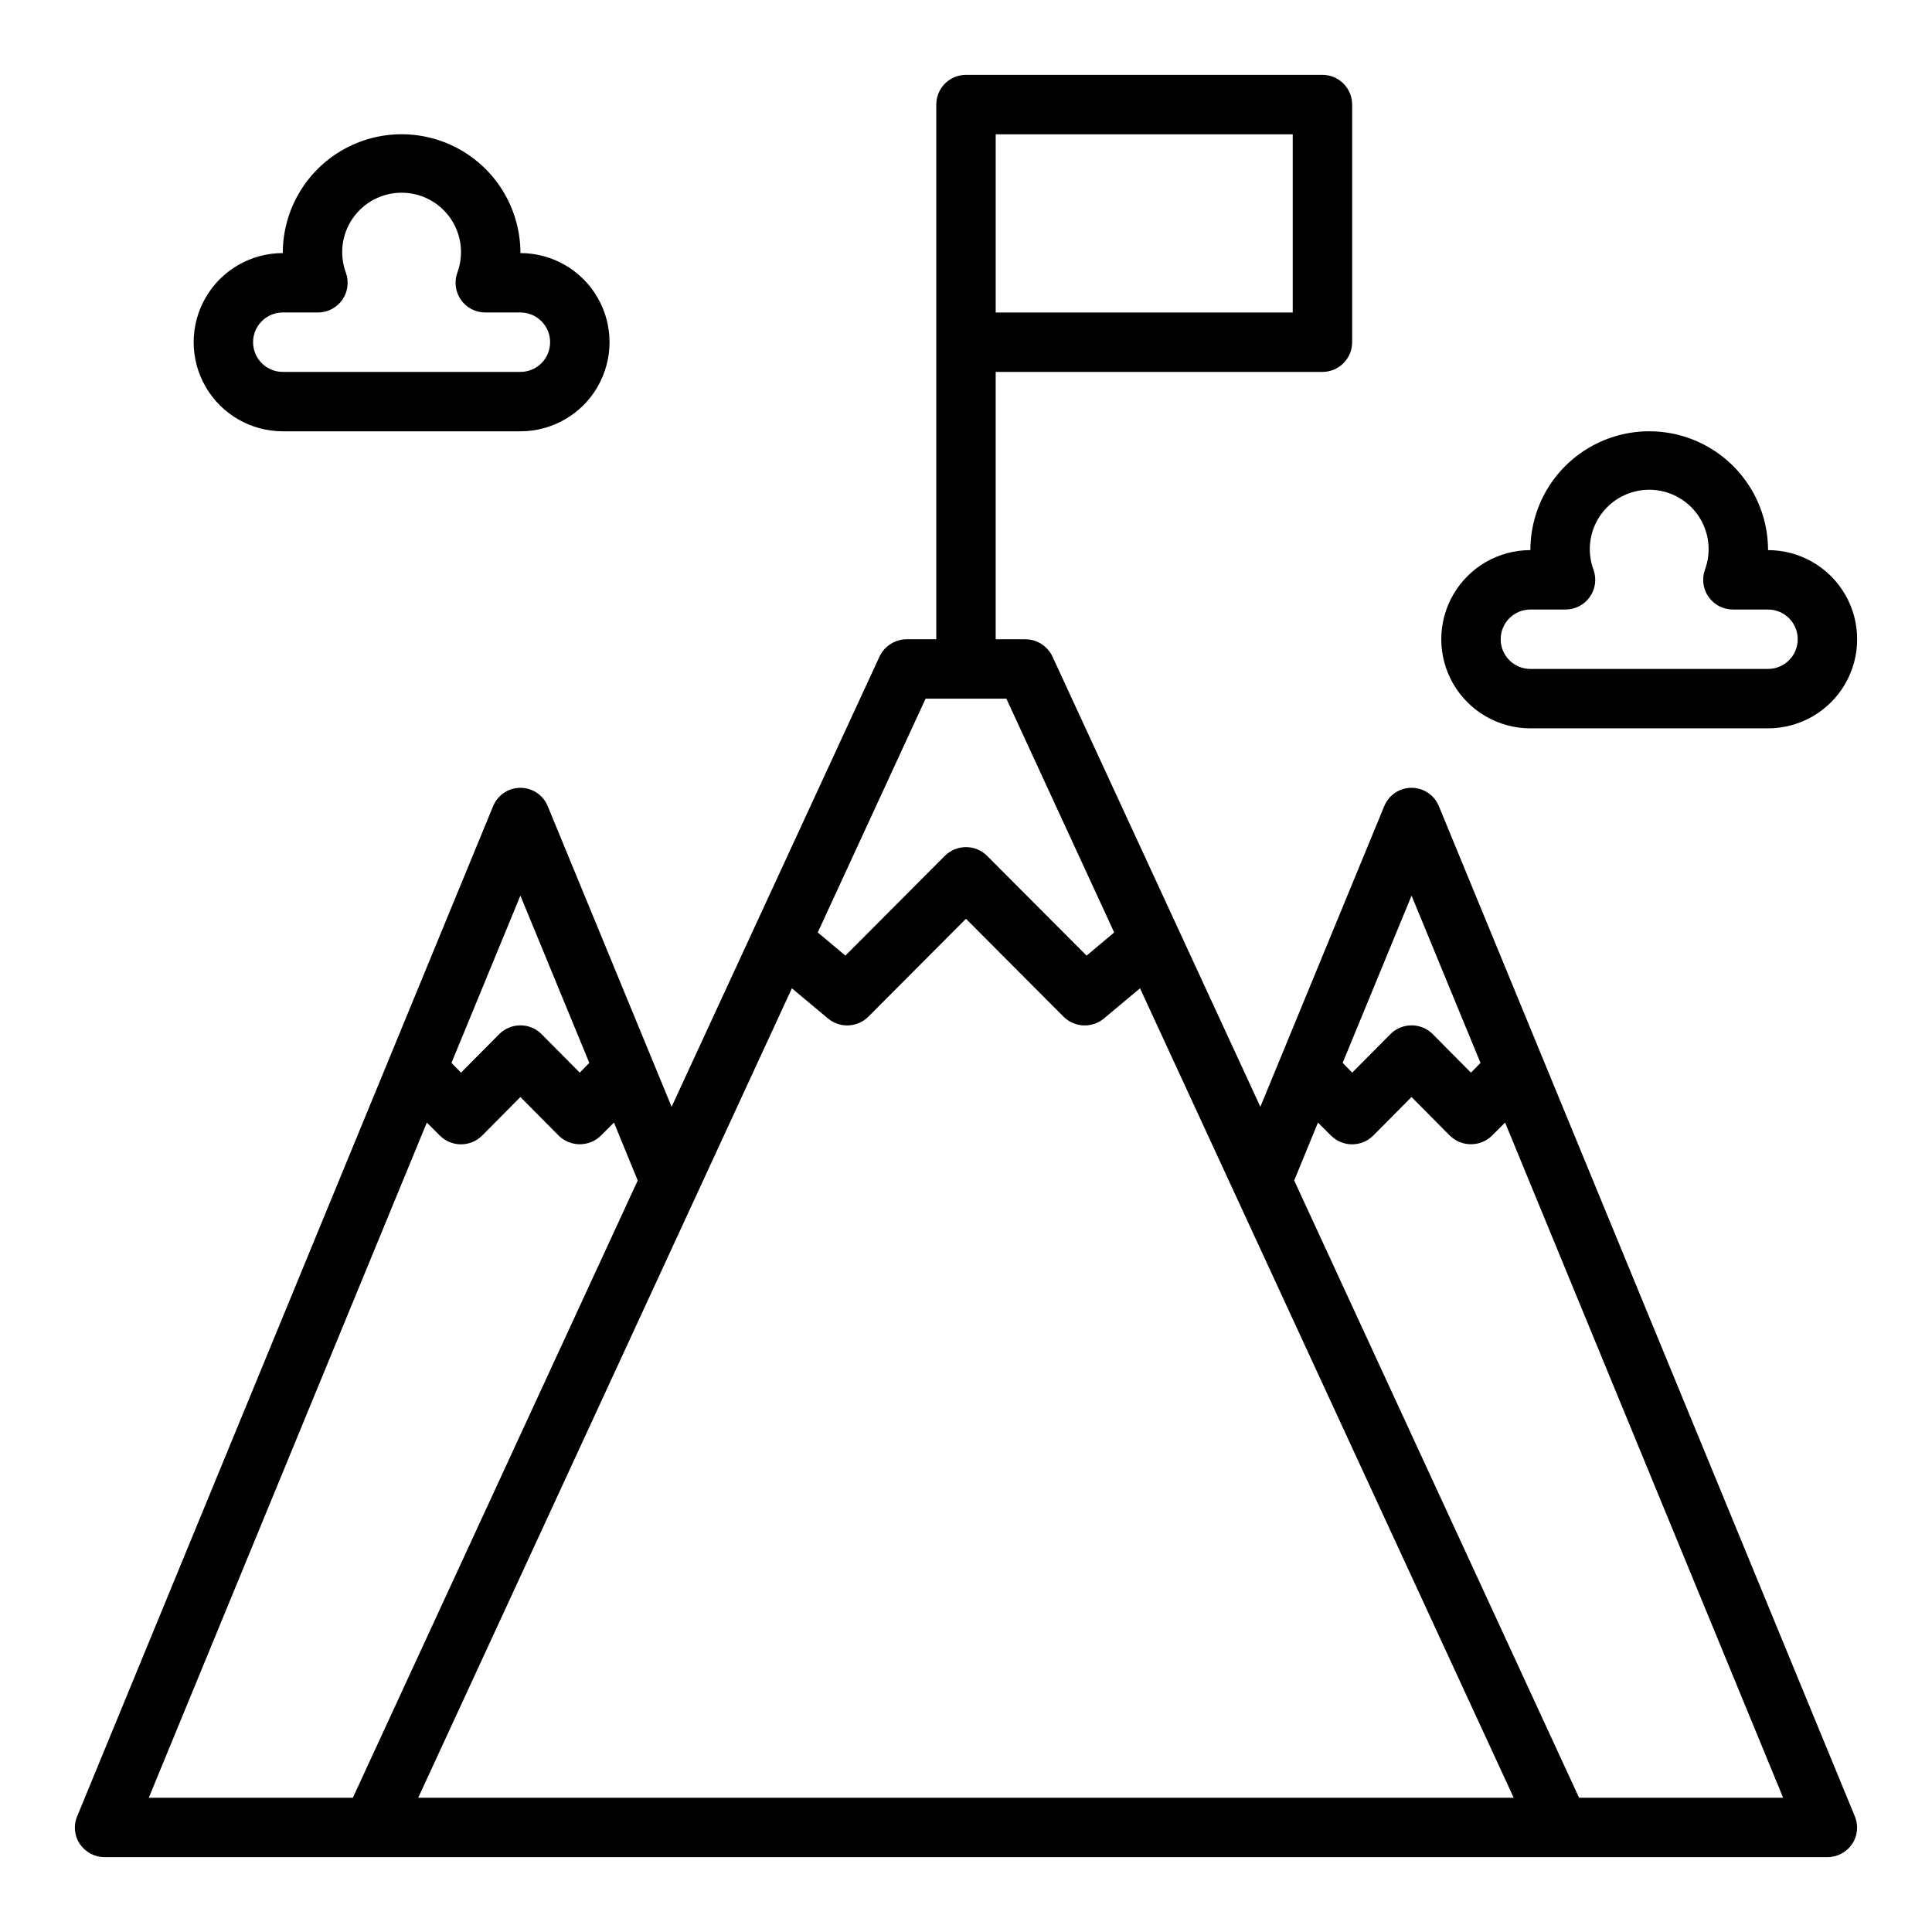 <?xml version="1.0" encoding="UTF-8"?>
<!-- Uploaded to: ICON Repo, www.svgrepo.com, Generator: ICON Repo Mixer Tools -->
<svg fill="#000000" width="800px" height="800px" version="1.1" viewBox="144 144 512 512" xmlns="http://www.w3.org/2000/svg">
 <g>
  <path d="m635.53 625.3-110.21-267.65h-0.004c-1.195-2.949-4.059-4.875-7.242-4.875-3.18 0-6.043 1.926-7.242 4.875l-32.824 79.664-55.105-119.34c-1.316-2.769-4.098-4.543-7.164-4.566h-7.871v-70.848h86.59c2.09 0 4.094-0.828 5.566-2.305 1.477-1.477 2.309-3.481 2.309-5.566v-62.977c0-2.09-0.832-4.09-2.309-5.566-1.473-1.477-3.477-2.309-5.566-2.309h-94.461c-4.348 0-7.875 3.527-7.875 7.875v141.7h-7.871c-3.066 0.023-5.848 1.797-7.164 4.566l-55.105 119.34-32.824-79.664c-1.195-2.949-4.062-4.875-7.242-4.875-3.18 0-6.043 1.926-7.242 4.875l-110.21 267.65c-1.039 2.426-0.773 5.215 0.707 7.398 1.477 2.16 3.918 3.453 6.535 3.465h456.58c2.613-0.012 5.055-1.305 6.531-3.465 1.48-2.184 1.746-4.973 0.711-7.398zm-227.66-445.71h78.719v47.23h-78.719zm110.21 201.76 18.262 44.32-2.519 2.598-10.156-10.234h0.004c-3.094-3.07-8.086-3.07-11.18 0l-10.152 10.23-2.519-2.598zm-128.79-52.195h21.41l28.574 61.953-7.32 6.141-26.371-26.449c-3.094-3.07-8.082-3.07-11.176 0l-26.371 26.449-7.32-6.141zm-107.38 52.195 18.262 44.32-2.519 2.598-10.156-10.234h0.004c-3.094-3.07-8.086-3.07-11.18 0l-10.152 10.23-2.519-2.598zm-44.398 239.07h-54.082l73.684-178.93 3.465 3.465c3.094 3.07 8.082 3.07 11.176 0l10.156-10.234 10.156 10.234c3.102 3.043 8.074 3.043 11.176 0l3.465-3.465 6.297 15.352zm17.32 0 99.027-214.51 9.605 8.031c3.141 2.578 7.727 2.375 10.625-0.473l25.902-25.98 25.898 25.977v0.004c2.898 2.852 7.484 3.055 10.625 0.473l9.605-8.031 99.031 214.51zm307.64 0-75.496-163.58 6.297-15.352 3.465 3.465c3.094 3.07 8.086 3.07 11.18 0l10.152-10.234 10.156 10.234c3.106 3.043 8.074 3.043 11.176 0l3.465-3.465 73.684 178.93z"/>
  <path d="m218.94 258.3h62.977c8.438 0 16.234-4.5 20.453-11.809 4.219-7.305 4.219-16.309 0-23.613-4.219-7.309-12.016-11.809-20.453-11.809 0-11.25-6-21.645-15.742-27.27-9.742-5.625-21.746-5.625-31.488 0s-15.746 16.02-15.746 27.27c-8.438 0-16.234 4.5-20.453 11.809-4.219 7.305-4.219 16.309 0 23.613 4.219 7.309 12.016 11.809 20.453 11.809zm0-31.488h9.32c2.555 0 4.953-1.242 6.426-3.328 1.477-2.09 1.844-4.762 0.992-7.172-1.805-4.832-1.125-10.242 1.82-14.48 2.941-4.234 7.773-6.762 12.93-6.762 5.16 0 9.988 2.527 12.934 6.762 2.941 4.238 3.621 9.648 1.82 14.48-0.855 2.41-0.484 5.082 0.988 7.172 1.473 2.086 3.871 3.328 6.426 3.328h9.32c4.348 0 7.871 3.527 7.871 7.875s-3.523 7.871-7.871 7.871h-62.977c-4.348 0-7.871-3.523-7.871-7.871s3.523-7.875 7.871-7.875z"/>
  <path d="m549.57 337.02h62.977c8.438 0 16.234-4.504 20.453-11.809 4.219-7.309 4.219-16.309 0-23.617-4.219-7.305-12.016-11.809-20.453-11.809 0-11.25-6-21.645-15.742-27.27-9.742-5.625-21.746-5.625-31.488 0s-15.746 16.02-15.746 27.27c-8.438 0-16.234 4.504-20.453 11.809-4.219 7.309-4.219 16.309 0 23.617 4.219 7.305 12.016 11.809 20.453 11.809zm0-31.488h9.32c2.555-0.004 4.953-1.246 6.426-3.332 1.477-2.086 1.844-4.762 0.992-7.172-1.805-4.832-1.125-10.242 1.82-14.477 2.941-4.238 7.773-6.766 12.93-6.766 5.16 0 9.988 2.527 12.934 6.766 2.941 4.234 3.621 9.645 1.82 14.477-0.855 2.41-0.484 5.086 0.988 7.172s3.871 3.328 6.426 3.332h9.32c4.348 0 7.871 3.523 7.871 7.871s-3.523 7.871-7.871 7.871h-62.977c-4.348 0-7.871-3.523-7.871-7.871s3.523-7.871 7.871-7.871z"/>
 </g>
</svg>